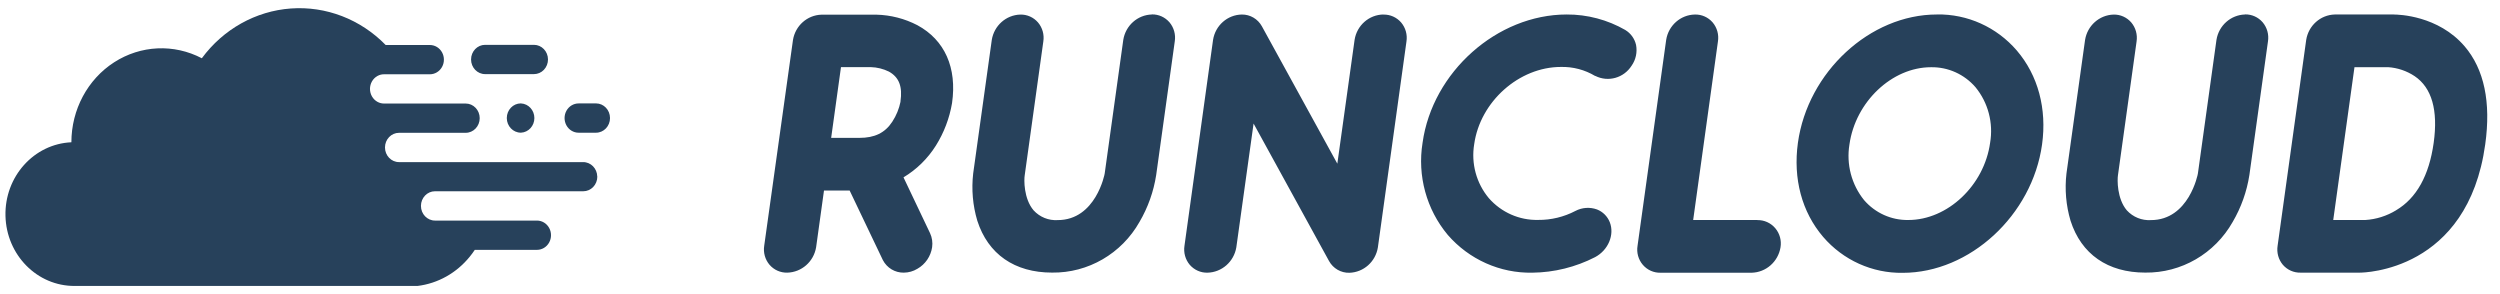 <svg xmlns="http://www.w3.org/2000/svg" width="153" height="18" viewBox="0 0 153 18" fill="none">
  <path d="M56.142 1.541C55.368 1.14 54.514 0.92 53.645 0.898H50.277C49.404 0.923 48.671 1.574 48.53 2.449L46.77 15.038C46.704 15.456 46.823 15.883 47.095 16.204C47.368 16.52 47.765 16.696 48.178 16.686C49.057 16.665 49.799 16.015 49.946 15.134L50.428 11.662H51.999L54.03 15.915C54.28 16.398 54.777 16.696 55.313 16.686C55.606 16.684 55.894 16.603 56.145 16.449C56.629 16.175 56.962 15.688 57.046 15.131C57.088 14.838 57.044 14.538 56.919 14.27L55.294 10.854C56.097 10.373 56.776 9.706 57.277 8.909C57.773 8.117 58.109 7.234 58.265 6.309C58.576 4.147 57.821 2.449 56.142 1.541ZM55.113 6.218C55.025 6.657 54.853 7.075 54.609 7.448C54.16 8.136 53.526 8.438 52.592 8.438H50.867L51.468 4.108H53.293C53.678 4.118 54.057 4.212 54.404 4.383C55.021 4.73 55.243 5.291 55.108 6.218H55.113ZM70.491 0.887C69.618 0.912 68.886 1.563 68.745 2.438L67.607 10.62C67.607 10.647 67.066 13.47 64.729 13.47C64.174 13.505 63.634 13.286 63.256 12.873C62.646 12.158 62.665 10.988 62.714 10.716L63.851 2.54C63.917 2.122 63.798 1.695 63.526 1.374C63.253 1.058 62.857 0.882 62.443 0.892C61.57 0.917 60.838 1.568 60.697 2.444L59.559 10.614C59.447 11.586 59.532 12.571 59.811 13.508C60.469 15.555 62.091 16.683 64.388 16.683C66.593 16.711 68.641 15.524 69.738 13.58C70.256 12.697 70.602 11.722 70.759 10.708L71.896 2.532C71.962 2.113 71.843 1.687 71.572 1.365C71.3 1.05 70.906 0.873 70.494 0.881L70.491 0.887ZM84.667 0.887C83.785 0.899 83.041 1.554 82.901 2.438L81.845 10.017L77.228 1.61C76.981 1.161 76.511 0.884 76.004 0.889C75.123 0.902 74.378 1.557 74.239 2.441L72.49 15.04C72.424 15.459 72.543 15.886 72.814 16.207C73.088 16.522 73.484 16.699 73.898 16.688C74.776 16.667 75.516 16.016 75.663 15.137L76.719 7.561L81.336 15.973C81.587 16.43 82.067 16.707 82.582 16.694C83.454 16.667 84.185 16.017 84.326 15.142L86.075 2.543C86.141 2.124 86.022 1.698 85.75 1.376C85.477 1.06 85.081 0.883 84.667 0.892V0.887ZM99.474 1.838C98.379 1.209 97.141 0.881 95.883 0.887C91.621 0.887 87.662 4.408 87.061 8.738C86.735 10.757 87.3 12.819 88.604 14.377C89.913 15.883 91.807 16.728 93.784 16.688C95.116 16.673 96.427 16.348 97.616 15.739C98.428 15.31 98.818 14.364 98.52 13.602C98.377 13.241 98.093 12.957 97.735 12.818C97.302 12.662 96.825 12.695 96.416 12.909C95.711 13.278 94.927 13.467 94.133 13.459C92.983 13.486 91.879 12.998 91.114 12.124C90.352 11.211 90.025 10.004 90.221 8.823C90.586 6.218 92.966 4.097 95.528 4.097C96.262 4.079 96.986 4.269 97.619 4.647H97.635C98.424 5.041 99.379 4.771 99.855 4.02C100.114 3.651 100.212 3.191 100.126 2.746C100.038 2.366 99.802 2.038 99.471 1.838H99.474ZM107.567 13.464H103.622L105.138 2.537C105.204 2.119 105.085 1.692 104.813 1.371C104.54 1.055 104.144 0.879 103.73 0.889C102.851 0.905 102.109 1.559 101.97 2.441L100.218 15.04C100.148 15.459 100.267 15.888 100.542 16.208C100.817 16.528 101.219 16.705 101.637 16.691H107.202C108.08 16.669 108.82 16.019 108.967 15.139C109.038 14.719 108.92 14.289 108.646 13.966C108.372 13.643 107.971 13.461 107.551 13.47L107.567 13.464ZM118.534 0.887C114.445 0.887 110.633 4.408 110.032 8.738C109.728 10.939 110.275 12.975 111.575 14.496C112.801 15.923 114.585 16.728 116.449 16.697C120.549 16.697 124.372 13.175 124.974 8.842C125.277 6.655 124.73 4.614 123.43 3.093C122.198 1.659 120.407 0.851 118.534 0.884V0.887ZM116.788 13.464C115.753 13.482 114.762 13.037 114.08 12.245C113.312 11.294 112.987 10.053 113.186 8.84C113.552 6.235 115.786 4.114 118.177 4.114C119.218 4.095 120.214 4.543 120.901 5.338C121.675 6.283 122.001 7.526 121.795 8.738C121.437 11.343 119.195 13.464 116.79 13.464H116.788ZM137.395 0.887C136.522 0.912 135.789 1.563 135.648 2.438L134.511 10.62C134.511 10.647 133.969 13.47 131.635 13.47C131.081 13.505 130.54 13.286 130.162 12.873C129.555 12.158 129.574 10.988 129.62 10.716L130.758 2.54C130.823 2.122 130.704 1.695 130.433 1.374C130.16 1.058 129.763 0.882 129.35 0.892C128.478 0.919 127.747 1.569 127.606 2.444L126.468 10.614C126.355 11.586 126.44 12.571 126.717 13.508C127.373 15.555 128.992 16.683 131.288 16.683C133.495 16.712 135.544 15.525 136.642 13.58C137.159 12.697 137.506 11.722 137.663 10.708L138.8 2.532C138.866 2.113 138.747 1.687 138.475 1.365C138.204 1.05 137.809 0.873 137.397 0.881L137.395 0.887ZM146.507 0.887H142.886C142.013 0.912 141.281 1.563 141.14 2.438L139.39 15.038C139.323 15.455 139.44 15.882 139.71 16.204C139.983 16.52 140.38 16.696 140.793 16.686H144.405C144.676 16.686 151.023 16.595 152.096 8.834C152.456 6.257 152.033 4.24 150.837 2.837C149.217 0.944 146.783 0.889 146.504 0.889L146.507 0.887ZM146.65 12.864C146.075 13.217 145.425 13.423 144.755 13.464H142.794L144.094 4.111H146.152C146.731 4.149 147.291 4.338 147.777 4.661C148.827 5.371 149.22 6.743 148.941 8.743C148.662 10.743 147.89 12.127 146.647 12.864H146.65Z" fill="#27415B"/>
  <path d="M31.886 6.328H31.875C31.401 6.328 31.016 6.729 31.016 7.224C31.016 7.718 31.401 8.12 31.875 8.12H31.886C32.344 8.097 32.704 7.703 32.704 7.225C32.704 6.746 32.344 6.353 31.886 6.33V6.328ZM33.537 3.638C33.538 3.876 33.448 4.104 33.286 4.273C33.126 4.441 32.907 4.536 32.679 4.536H29.688C29.214 4.536 28.829 4.135 28.829 3.64C28.829 3.145 29.214 2.744 29.688 2.744H32.679C33.151 2.744 33.535 3.143 33.537 3.636V3.638ZM36.47 6.33H35.41C35.103 6.33 34.819 6.501 34.666 6.778C34.513 7.055 34.513 7.396 34.666 7.674C34.819 7.951 35.103 8.122 35.41 8.122H36.474C36.949 8.122 37.333 7.72 37.333 7.225C37.333 6.729 36.949 6.328 36.474 6.328L36.47 6.33ZM36.556 10.809C36.556 11.047 36.465 11.275 36.304 11.443C36.143 11.611 35.925 11.705 35.697 11.705H26.621C26.146 11.705 25.762 12.107 25.762 12.602C25.762 13.097 26.146 13.499 26.621 13.499H32.863C33.17 13.499 33.453 13.67 33.607 13.947C33.76 14.224 33.76 14.566 33.607 14.843C33.453 15.12 33.17 15.291 32.863 15.291H29.057C28.962 15.435 28.859 15.575 28.75 15.708C27.94 16.708 26.797 17.349 25.551 17.5H4.575C2.277 17.515 0.391 15.607 0.335 13.209C0.278 10.812 2.073 8.809 4.369 8.707C4.369 6.713 5.359 4.86 6.986 3.812C8.612 2.765 10.643 2.671 12.352 3.565C13.667 1.783 15.652 0.674 17.802 0.519C19.953 0.364 22.065 1.178 23.603 2.754H26.308C26.615 2.754 26.898 2.925 27.052 3.202C27.205 3.48 27.205 3.821 27.052 4.098C26.898 4.375 26.615 4.546 26.308 4.546H23.543C23.227 4.53 22.928 4.698 22.765 4.981C22.603 5.264 22.603 5.618 22.765 5.901C22.928 6.185 23.227 6.352 23.543 6.336H28.499C28.973 6.336 29.358 6.737 29.358 7.232C29.358 7.727 28.973 8.128 28.499 8.128H24.421C23.946 8.128 23.561 8.529 23.561 9.025C23.561 9.52 23.946 9.921 24.421 9.921H35.685C36.158 9.917 36.545 10.312 36.552 10.805L36.556 10.809Z" fill="#27415B"/>
</svg>